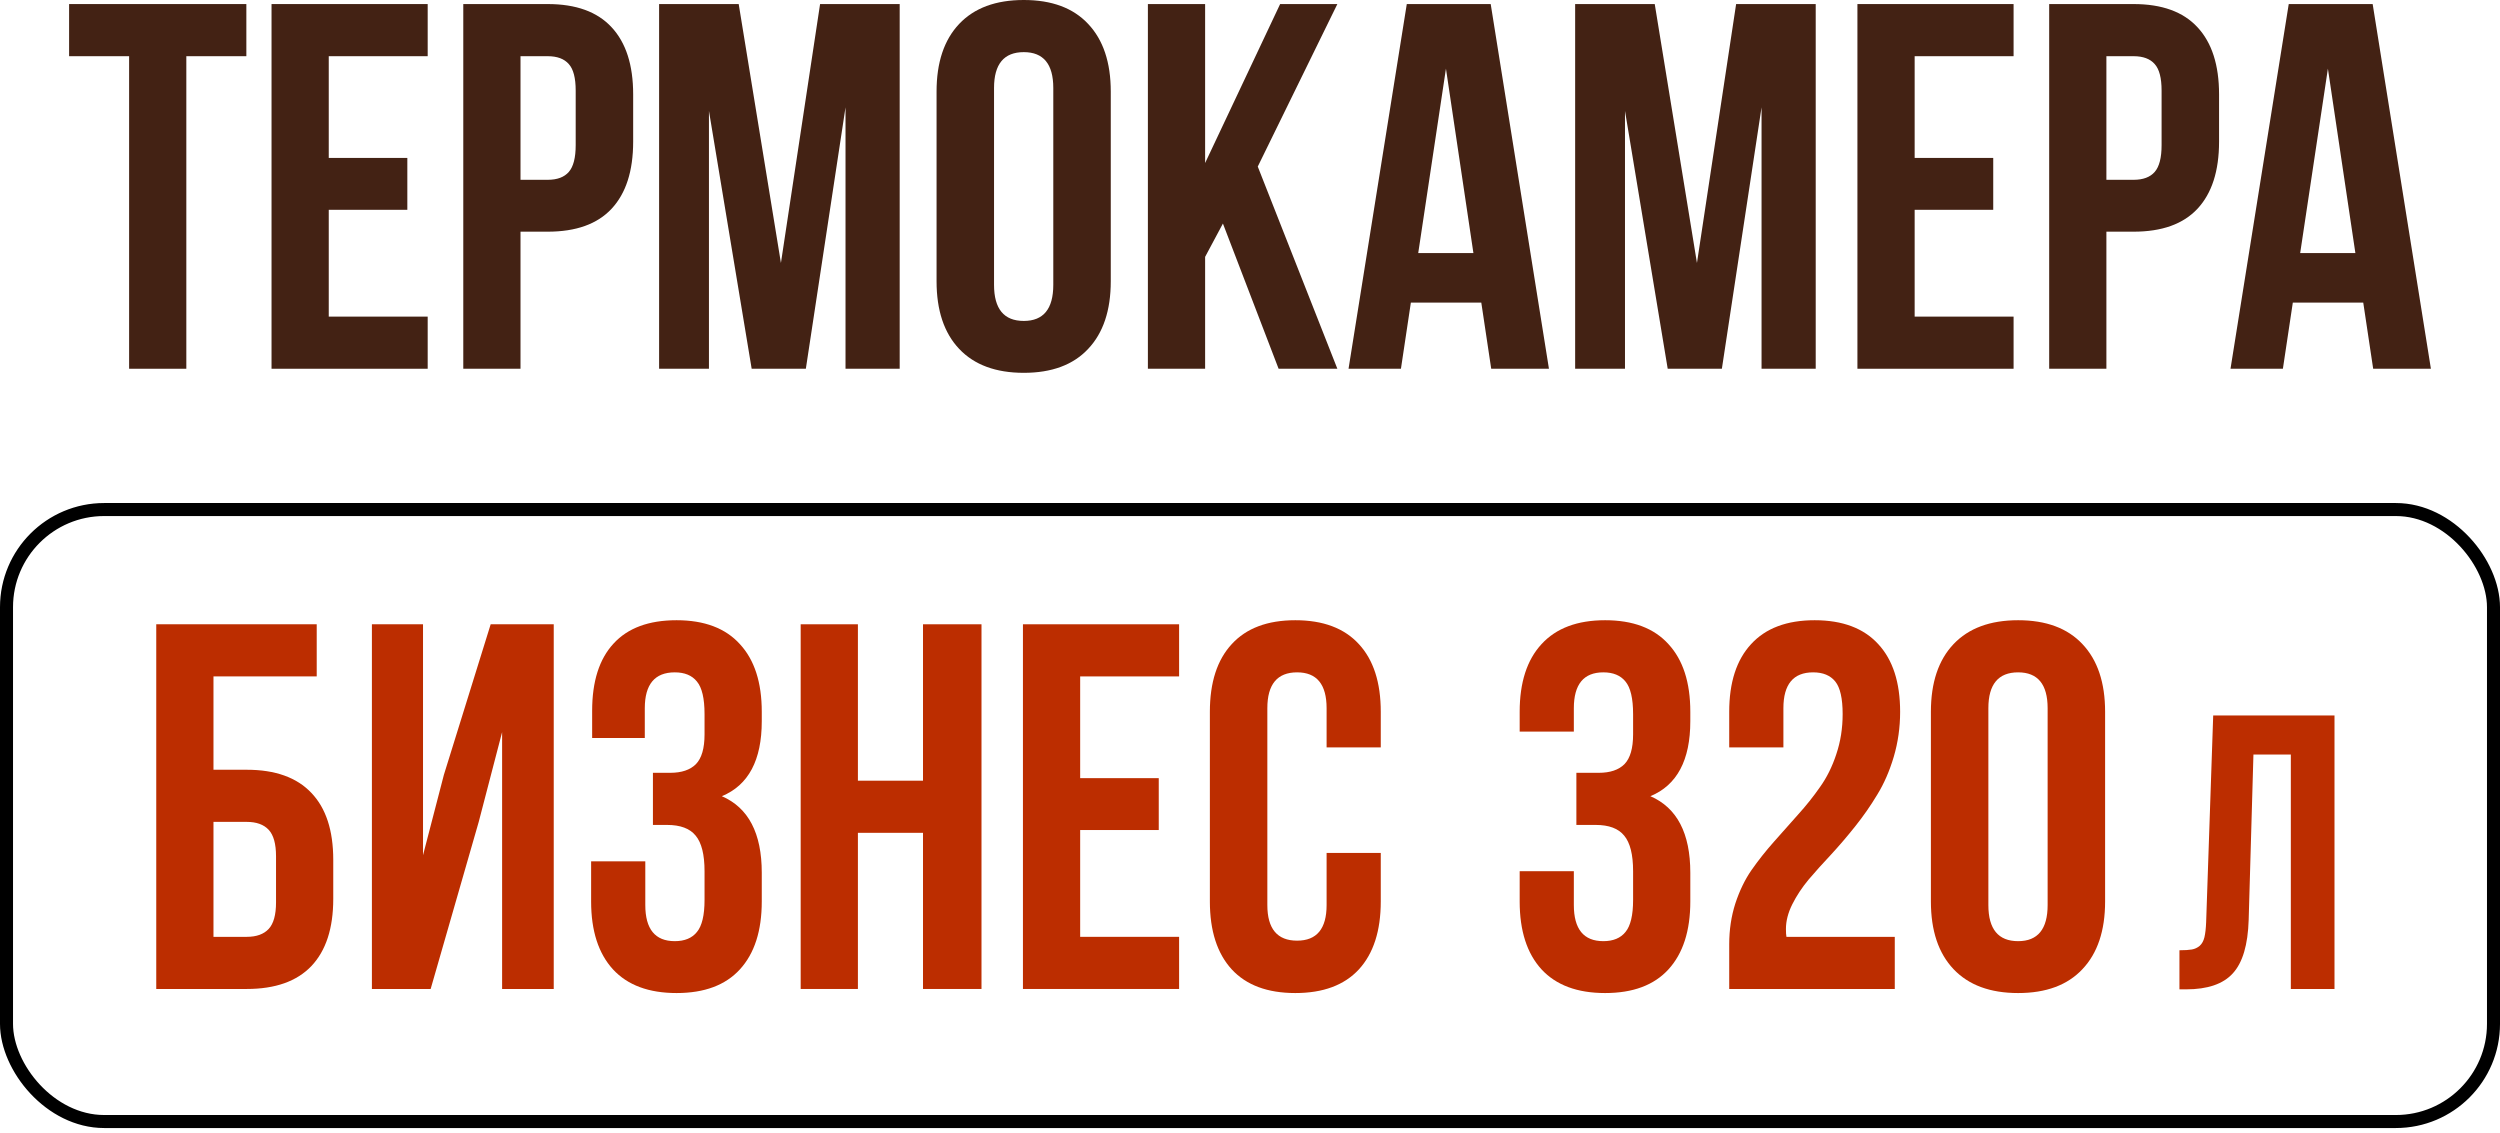 <?xml version="1.0" encoding="UTF-8"?> <svg xmlns="http://www.w3.org/2000/svg" width="192" height="87" viewBox="0 0 192 87" fill="none"><path d="M5.307 4.316V0.312H18.92V4.316H14.31V28.32H9.916V4.316H5.307Z" fill="#432214"></path><path d="M20.854 28.32V0.312H32.846V4.316H25.248V12.129H31.283V16.113H25.248V24.316H32.846V28.32H20.854Z" fill="#432214"></path><path d="M35.58 28.32V0.312H42.065C44.239 0.312 45.873 0.905 46.967 2.09C48.074 3.275 48.627 4.993 48.627 7.246V10.879C48.627 13.132 48.074 14.85 46.967 16.035C45.873 17.207 44.239 17.793 42.065 17.793H39.975V28.32H35.58ZM39.975 13.809H42.065C42.794 13.809 43.334 13.607 43.685 13.203C44.037 12.8 44.213 12.116 44.213 11.152V6.953C44.213 5.99 44.037 5.312 43.685 4.922C43.334 4.518 42.794 4.316 42.065 4.316H39.975V13.809Z" fill="#432214"></path><path d="M50.619 28.32V0.312H56.732L59.975 20.195L62.982 0.312H69.096V28.32H64.936V8.242L61.889 28.32H57.728L54.447 8.516V28.32H50.619Z" fill="#432214"></path><path d="M71.928 21.602V7.031C71.928 4.792 72.507 3.06 73.666 1.836C74.825 0.612 76.478 0 78.627 0C80.775 0 82.422 0.612 83.568 1.836C84.727 3.06 85.307 4.792 85.307 7.031V21.602C85.307 23.841 84.727 25.573 83.568 26.797C82.422 28.021 80.775 28.633 78.627 28.633C76.478 28.633 74.825 28.021 73.666 26.797C72.507 25.573 71.928 23.841 71.928 21.602ZM76.342 21.875C76.342 23.724 77.103 24.648 78.627 24.648C80.137 24.648 80.893 23.724 80.893 21.875V6.758C80.893 4.922 80.137 4.004 78.627 4.004C77.103 4.004 76.342 4.922 76.342 6.758V21.875Z" fill="#432214"></path><path d="M88.158 28.32V0.312H92.553V12.52L98.314 0.312H102.709L96.596 12.793L102.709 28.32H98.197L93.92 17.168L92.553 19.727V28.32H88.158Z" fill="#432214"></path><path d="M103.568 28.32L108.041 0.312H114.486L118.959 28.32H114.525L113.764 23.242H108.354L107.592 28.32H103.568ZM108.92 19.434H113.158L111.049 5.273L108.92 19.434Z" fill="#432214"></path><path d="M120.971 28.32V0.312H127.084L130.326 20.195L133.334 0.312H139.447V28.32H135.287V8.242L132.24 28.32H128.08L124.799 8.516V28.32H120.971Z" fill="#432214"></path><path d="M142.65 28.32V0.312H154.643V4.316H147.045V12.129H153.08V16.113H147.045V24.316H154.643V28.32H142.65Z" fill="#432214"></path><path d="M157.377 28.32V0.312H163.861C166.036 0.312 167.67 0.905 168.764 2.09C169.87 3.275 170.424 4.993 170.424 7.246V10.879C170.424 13.132 169.87 14.85 168.764 16.035C167.67 17.207 166.036 17.793 163.861 17.793H161.771V28.32H157.377ZM161.771 13.809H163.861C164.59 13.809 165.131 13.607 165.482 13.203C165.834 12.8 166.01 12.116 166.01 11.152V6.953C166.01 5.99 165.834 5.312 165.482 4.922C165.131 4.518 164.59 4.316 163.861 4.316H161.771V13.809Z" fill="#432214"></path><path d="M171.303 28.32L175.775 0.312H182.221L186.693 28.32H182.26L181.498 23.242H176.088L175.326 28.32H171.303ZM176.654 19.434H180.893L178.783 5.273L176.654 19.434Z" fill="#432214"></path><rect x="0.5" y="39.133" width="191" height="47" rx="7.5" stroke="black"></rect><path d="M12 75.953V47.945H24.324V51.949H16.395V59.117H18.953C21.141 59.117 22.794 59.71 23.914 60.895C25.034 62.066 25.594 63.779 25.594 66.031V69.039C25.594 71.292 25.034 73.01 23.914 74.195C22.794 75.367 21.141 75.953 18.953 75.953H12ZM16.395 71.949H18.953C19.695 71.949 20.255 71.747 20.633 71.344C21.01 70.94 21.199 70.263 21.199 69.312V65.758C21.199 64.807 21.01 64.13 20.633 63.727C20.255 63.323 19.695 63.121 18.953 63.121H16.395V71.949Z" fill="#BC2D00"></path><path d="M28.562 75.953V47.945H32.488V65.68L34.09 59.508L37.684 47.945H42.527V75.953H38.562V56.227L36.766 63.121L33.074 75.953H28.562Z" fill="#BC2D00"></path><path d="M45.398 69.234V66.148H49.559V69.508C49.559 71.357 50.314 72.281 51.824 72.281C52.579 72.281 53.146 72.047 53.523 71.578C53.914 71.109 54.109 70.289 54.109 69.117V66.91C54.109 65.634 53.882 64.723 53.426 64.176C52.983 63.629 52.254 63.355 51.238 63.355H50.145V59.352H51.473C52.345 59.352 53.003 59.13 53.445 58.688C53.888 58.232 54.109 57.47 54.109 56.402V54.84C54.109 53.642 53.914 52.809 53.523 52.34C53.146 51.871 52.579 51.637 51.824 51.637C50.288 51.637 49.52 52.555 49.52 54.391V56.676H45.477V54.586C45.477 52.333 46.023 50.615 47.117 49.43C48.211 48.232 49.825 47.633 51.961 47.633C54.096 47.633 55.717 48.245 56.824 49.469C57.944 50.68 58.504 52.411 58.504 54.664V55.387C58.504 58.382 57.482 60.302 55.438 61.148C57.482 62.034 58.504 63.993 58.504 67.027V69.234C58.504 71.487 57.944 73.225 56.824 74.449C55.717 75.66 54.096 76.266 51.961 76.266C49.825 76.266 48.198 75.66 47.078 74.449C45.958 73.225 45.398 71.487 45.398 69.234Z" fill="#BC2D00"></path><path d="M61.492 75.953V47.945H65.887V59.957H70.887V47.945H75.379V75.953H70.887V63.961H65.887V75.953H61.492Z" fill="#BC2D00"></path><path d="M78.562 75.953V47.945H90.555V51.949H82.957V59.762H88.992V63.746H82.957V71.949H90.555V75.953H78.562Z" fill="#BC2D00"></path><path d="M92.918 69.234V54.664C92.918 52.411 93.478 50.68 94.598 49.469C95.717 48.245 97.345 47.633 99.481 47.633C101.616 47.633 103.243 48.245 104.363 49.469C105.483 50.68 106.043 52.411 106.043 54.664V57.398H101.883V54.391C101.883 52.555 101.128 51.637 99.617 51.637C98.094 51.637 97.332 52.555 97.332 54.391V69.508C97.332 71.331 98.094 72.242 99.617 72.242C101.128 72.242 101.883 71.331 101.883 69.508V65.504H106.043V69.234C106.043 71.487 105.483 73.225 104.363 74.449C103.243 75.66 101.616 76.266 99.481 76.266C97.345 76.266 95.717 75.66 94.598 74.449C93.478 73.225 92.918 71.487 92.918 69.234Z" fill="#BC2D00"></path><path d="M167.381 75.982V72.98C167.791 72.98 168.108 72.96 168.333 72.921C168.558 72.882 168.758 72.789 168.934 72.643C169.109 72.486 169.231 72.267 169.3 71.983C169.368 71.7 169.412 71.314 169.432 70.826L169.974 54.947H179.29V75.953H175.936V57.95H173.064L172.698 70.65C172.64 72.564 172.234 73.932 171.482 74.752C170.74 75.572 169.544 75.982 167.894 75.982H167.381Z" fill="#BC2D00"></path><path d="M148.293 69.234V54.664C148.293 52.425 148.872 50.693 150.031 49.469C151.19 48.245 152.844 47.633 154.992 47.633C157.14 47.633 158.788 48.245 159.933 49.469C161.092 50.693 161.672 52.425 161.672 54.664V69.234C161.672 71.474 161.092 73.206 159.933 74.43C158.788 75.654 157.14 76.266 154.992 76.266C152.844 76.266 151.19 75.654 150.031 74.43C148.872 73.206 148.293 71.474 148.293 69.234ZM152.707 69.508C152.707 71.357 153.469 72.281 154.992 72.281C156.502 72.281 157.258 71.357 157.258 69.508V54.391C157.258 52.555 156.502 51.637 154.992 51.637C153.469 51.637 152.707 52.555 152.707 54.391V69.508Z" fill="#BC2D00"></path><path d="M132.804 75.953V72.516C132.804 71.409 132.961 70.367 133.273 69.391C133.599 68.401 134.015 67.542 134.523 66.812C135.044 66.07 135.61 65.354 136.222 64.664C136.847 63.961 137.466 63.264 138.078 62.574C138.703 61.884 139.269 61.175 139.777 60.445C140.298 59.716 140.715 58.876 141.027 57.926C141.353 56.962 141.515 55.934 141.515 54.84C141.515 53.642 141.327 52.809 140.949 52.34C140.571 51.871 140.005 51.637 139.25 51.637C137.726 51.637 136.965 52.555 136.965 54.391V57.398H132.804V54.664C132.804 52.411 133.364 50.68 134.484 49.469C135.604 48.245 137.232 47.633 139.367 47.633C141.502 47.633 143.13 48.245 144.25 49.469C145.37 50.68 145.93 52.411 145.93 54.664C145.93 55.862 145.767 57.014 145.441 58.121C145.116 59.215 144.693 60.185 144.172 61.031C143.664 61.878 143.097 62.691 142.472 63.473C141.86 64.241 141.242 64.963 140.617 65.641C139.992 66.305 139.419 66.943 138.898 67.555C138.39 68.167 137.974 68.798 137.648 69.449C137.323 70.1 137.16 70.732 137.16 71.344C137.16 71.617 137.173 71.819 137.199 71.949H145.519V75.953H132.804Z" fill="#BC2D00"></path><path d="M116.711 69.234V66.91H120.871V69.508C120.871 71.357 121.626 72.281 123.137 72.281C123.892 72.281 124.458 72.047 124.836 71.578C125.226 71.109 125.422 70.289 125.422 69.117V66.91C125.422 65.634 125.194 64.723 124.738 64.176C124.295 63.629 123.566 63.355 122.551 63.355H121.066V59.352H122.785C123.657 59.352 124.315 59.13 124.758 58.688C125.2 58.232 125.422 57.47 125.422 56.402V54.84C125.422 53.642 125.226 52.809 124.836 52.34C124.458 51.871 123.892 51.637 123.137 51.637C121.626 51.637 120.871 52.555 120.871 54.391V56.188H116.711V54.664C116.711 52.411 117.271 50.68 118.39 49.469C119.51 48.245 121.138 47.633 123.273 47.633C125.409 47.633 127.03 48.245 128.137 49.469C129.256 50.68 129.816 52.411 129.816 54.664V55.387C129.816 58.382 128.794 60.302 126.75 61.148C128.794 62.034 129.816 63.993 129.816 67.027V69.234C129.816 71.487 129.256 73.225 128.137 74.449C127.03 75.66 125.409 76.266 123.273 76.266C121.138 76.266 119.51 75.66 118.39 74.449C117.271 73.225 116.711 71.487 116.711 69.234Z" fill="#BC2D00"></path></svg> 